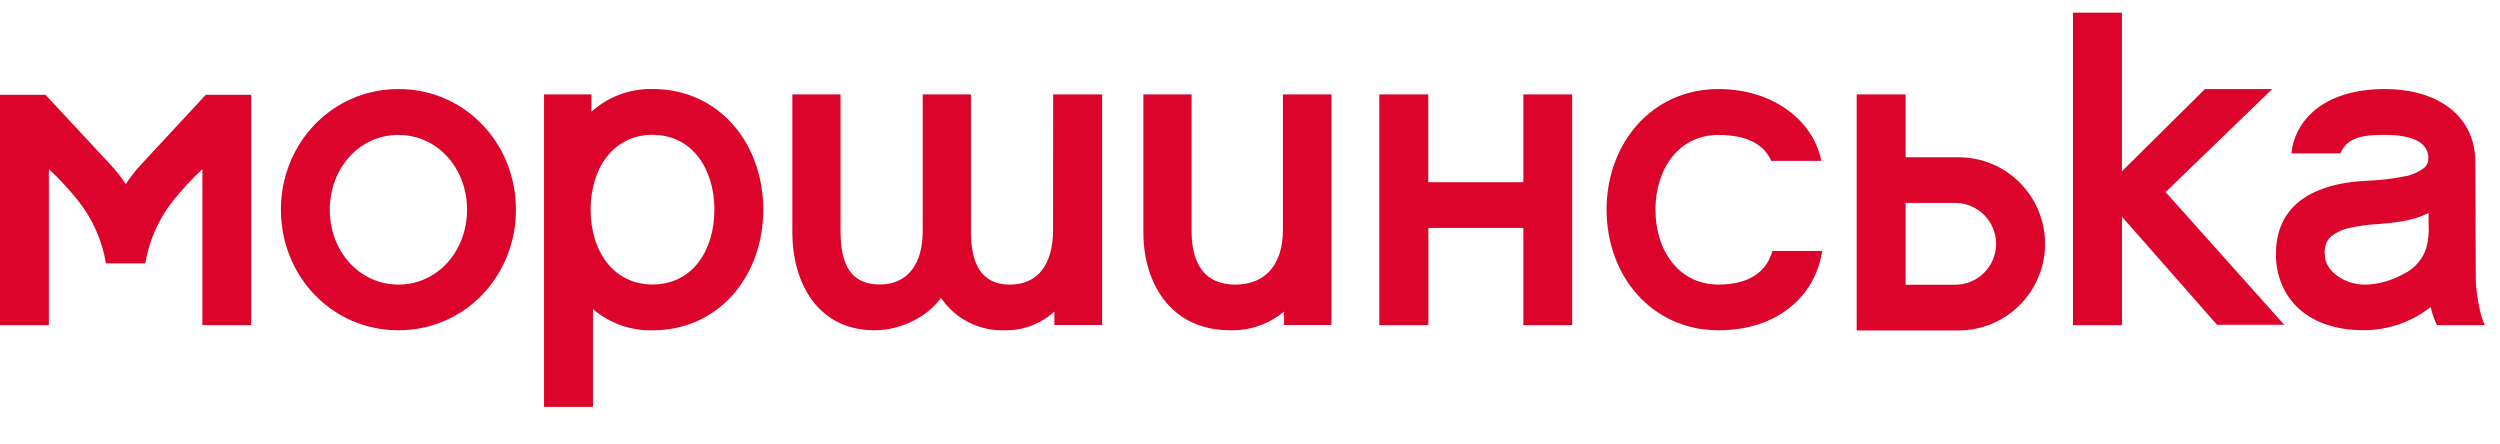 <svg width="225" height="40" viewBox="0 0 225 40" fill="none" xmlns="http://www.w3.org/2000/svg">
<path d="M222.821 24.882C222.821 24.882 222.783 16.633 222.783 14.641C222.783 10.234 219.155 8.014 214.647 8.014C209.017 8.014 206.512 10.939 206.229 13.805H210.628C211.263 12.437 212.402 12.139 214.593 12.139C217.365 12.139 218.553 12.931 218.553 14.245C218.558 14.397 218.531 14.548 218.474 14.69C218.417 14.831 218.331 14.958 218.222 15.064C217.663 15.507 216.997 15.793 216.291 15.895C215.295 16.092 214.285 16.212 213.27 16.253C212.776 16.285 212.266 16.318 211.751 16.367C209.69 16.633 204.83 17.528 204.83 22.88C204.83 26.386 207.233 29.718 212.749 29.718C214.929 29.714 217.044 28.98 218.759 27.634C218.882 28.199 219.075 28.746 219.334 29.262H223.646C223.217 28.567 222.789 26.169 222.821 24.882ZM218.574 19.335C218.574 19.466 218.574 19.601 218.574 19.726V20.193C218.622 20.924 218.546 21.658 218.352 22.364C218.188 22.854 217.929 23.306 217.589 23.694C217.249 24.083 216.836 24.4 216.372 24.627C215.302 25.243 214.097 25.585 212.863 25.62C210.921 25.62 209.245 24.318 209.245 22.999C209.2 22.721 209.213 22.438 209.282 22.165C209.351 21.892 209.475 21.637 209.647 21.414C210.129 20.983 210.713 20.682 211.344 20.54C212.223 20.336 213.118 20.211 214.018 20.166C214.669 20.112 215.342 20.057 215.998 19.943C216.892 19.824 217.761 19.564 218.574 19.173V19.335Z" fill="#DD042B"/>
<path d="M115.461 20.73C115.461 23.639 114.018 25.615 111.176 25.615C108.524 25.615 107.243 23.857 107.243 20.828V8.497H102.904C102.904 8.497 102.904 20.226 102.904 20.947C102.904 25.289 105.22 29.724 110.72 29.724C112.487 29.772 114.21 29.172 115.564 28.036V29.251H119.832V8.497H115.461C115.461 8.497 115.461 19.612 115.461 20.73Z" fill="#DD042B"/>
<path d="M94.775 20.73C94.775 23.639 93.505 25.615 90.902 25.615C88.401 25.615 87.382 23.857 87.382 20.828V8.497H83.043V20.812C83.043 23.672 81.752 25.604 79.175 25.604C76.599 25.604 75.65 23.846 75.65 20.817C75.65 18.918 75.65 8.497 75.65 8.497H71.311V20.947C71.311 25.289 73.48 29.724 78.72 29.724C81.236 29.724 83.601 28.372 84.686 26.804C85.32 27.742 86.182 28.503 87.192 29.014C88.202 29.525 89.326 29.77 90.457 29.724C92.098 29.751 93.686 29.147 94.894 28.036V29.251H99.19V8.497H94.785C94.785 8.497 94.775 19.612 94.775 20.73Z" fill="#DD042B"/>
<path d="M194.905 17.289L205.579 29.23H199.532L190.983 19.515V29.262H186.568V1.143H190.973V15.417L198.447 8.014H204.5L194.905 17.289Z" fill="#DD042B"/>
<path d="M35.858 8.014C29.892 8.014 25.281 12.899 25.281 18.869C25.281 24.839 29.864 29.724 35.858 29.724C41.852 29.724 46.435 24.839 46.435 18.869C46.435 12.899 41.852 8.014 35.858 8.014ZM35.858 25.61C32.294 25.61 29.68 22.559 29.68 18.874C29.68 15.189 32.294 12.144 35.858 12.144C39.422 12.144 42.036 15.194 42.036 18.874C42.036 22.554 39.416 25.61 35.858 25.61Z" fill="#DD042B"/>
<path d="M137.102 8.497H141.495V29.262H137.102V20.513H128.554V29.262H124.139V8.497H128.543V16.399H137.102V8.497Z" fill="#DD042B"/>
<path d="M176.268 14.152H171.506V8.497H167.102V29.74H176.268C178.334 29.74 180.315 28.919 181.776 27.457C183.236 25.995 184.057 24.013 184.057 21.946C184.057 19.879 183.236 17.897 181.776 16.435C180.315 14.973 178.334 14.152 176.268 14.152ZM175.97 25.626H171.506V18.266H175.97C176.945 18.266 177.88 18.654 178.57 19.344C179.26 20.034 179.647 20.97 179.647 21.946C179.647 22.922 179.26 23.858 178.57 24.548C177.88 25.238 176.945 25.626 175.97 25.626Z" fill="#DD042B"/>
<path d="M154.664 25.61C151.101 25.61 148.991 22.559 148.991 18.874C148.991 15.189 151.101 12.144 154.664 12.144C157.588 12.144 158.884 13.262 159.41 14.478H163.912C163.25 10.999 159.736 8.014 154.664 8.014C148.665 8.014 144.592 12.899 144.592 18.869C144.592 24.839 148.665 29.724 154.664 29.724C159.931 29.724 163.37 26.701 163.999 22.587H159.519C159.041 24.28 157.636 25.61 154.664 25.61Z" fill="#DD042B"/>
<path d="M58.726 8.009C56.702 7.967 54.738 8.696 53.231 10.049C53.231 9.941 53.231 9.827 53.231 9.718V8.497H48.963V36.616H53.367V27.824C54.86 29.094 56.767 29.772 58.726 29.729C64.692 29.729 68.695 24.844 68.695 18.874C68.695 12.904 64.719 8.009 58.726 8.009ZM58.726 25.604C55.168 25.604 53.156 22.549 53.156 18.869C53.156 15.189 55.168 12.133 58.726 12.133C62.284 12.133 64.296 15.189 64.296 18.869C64.296 22.549 62.306 25.604 58.726 25.604Z" fill="#DD042B"/>
<path d="M18.512 8.535L18.214 8.861L12.643 14.863C12.155 15.395 11.713 15.967 11.32 16.573C10.922 15.968 10.476 15.396 9.986 14.863L4.399 8.861L4.095 8.535H0V29.262H4.399V15.222C5.345 16.101 6.225 17.049 7.029 18.06C8.331 19.698 9.193 21.64 9.535 23.704H13.077C13.417 21.64 14.28 19.697 15.583 18.06C16.388 17.049 17.267 16.101 18.214 15.222V29.262H22.607V8.535H18.512Z" fill="#DD042B"/>
</svg>
